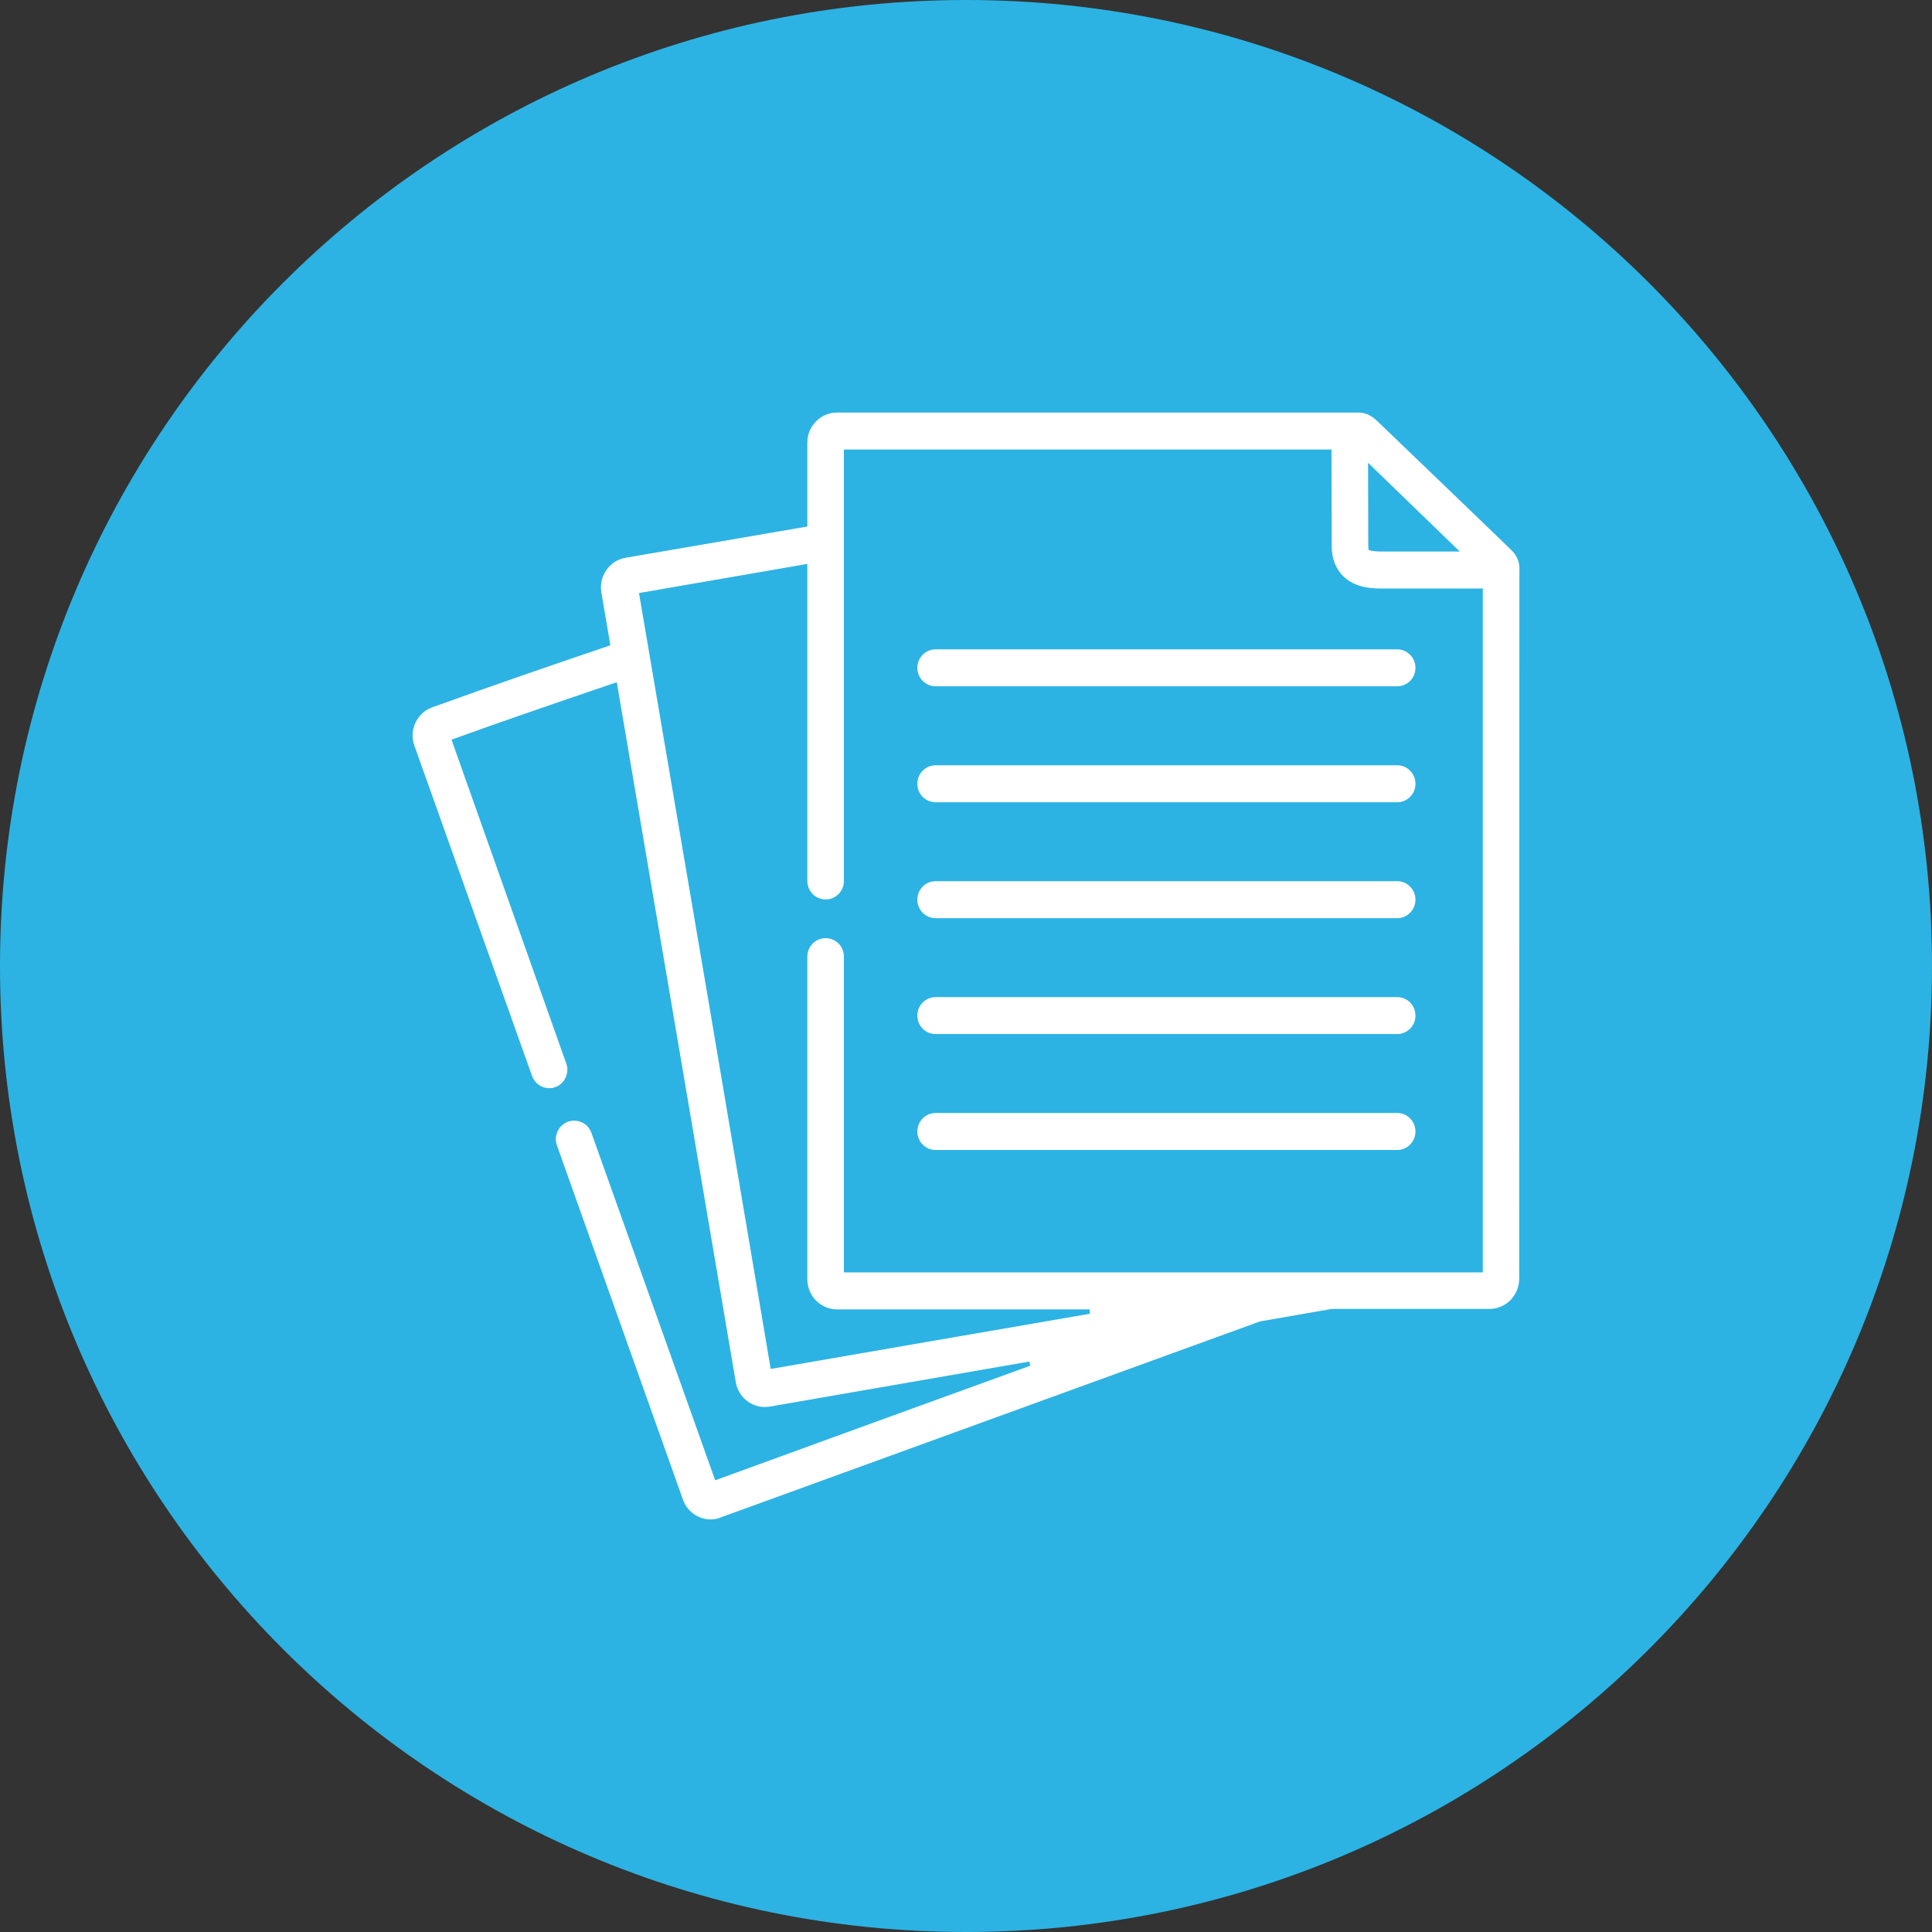<svg width="100" height="100" viewBox="0 0 100 100" fill="none" xmlns="http://www.w3.org/2000/svg">
<rect x="0" y="0" width="100" height="100" fill="#333333" stroke="none"/>
<path d="M0 50C0 22.386 22.386 0 50 0V0C77.614 0 100 22.386 100 50V50C100 77.614 77.614 100 50 100V100C22.386 100 0 77.614 0 50V50Z" fill="#2CB3E3"/>
<g clip-path="url(#clip0)">
<path d="M78.644 29.391C78.633 28.862 78.332 28.569 78.132 28.378C77.964 28.209 73.207 23.639 71.391 21.894C71.134 21.647 70.834 21.354 70.299 21.354H43.324C42.477 21.354 41.787 22.052 41.787 22.907V27.252L32.361 28.873C31.547 29.019 30.99 29.819 31.124 30.651L31.592 33.398L31.503 33.432C28.973 34.287 25.653 35.424 22.355 36.617C21.575 36.91 21.163 37.788 21.442 38.575L27.536 55.684C27.67 56.067 28.026 56.326 28.427 56.326C28.55 56.326 28.65 56.303 28.739 56.269C28.985 56.179 29.174 56.011 29.274 55.774C29.386 55.538 29.397 55.279 29.308 55.043L23.369 38.283L23.469 38.249C25.865 37.382 28.361 36.527 30.767 35.705L31.926 35.311L31.948 35.446L34.778 52.082L38.087 71.555C38.221 72.298 38.856 72.827 39.592 72.827C39.681 72.827 39.759 72.815 39.848 72.804L53.274 70.474L53.33 70.688L45.207 73.637L37.018 76.62L30.611 58.633C30.522 58.397 30.355 58.205 30.121 58.093C29.998 58.037 29.854 58.003 29.72 58.003C29.608 58.003 29.497 58.025 29.397 58.059C29.163 58.149 28.973 58.318 28.862 58.554C28.751 58.791 28.739 59.05 28.828 59.286L35.358 77.644C35.581 78.241 36.149 78.646 36.784 78.646C36.973 78.646 37.151 78.612 37.296 78.544L45.842 75.438L65.229 68.392H65.24L68.928 67.75H77.095C77.942 67.75 78.633 67.052 78.633 66.186L78.644 29.391ZM75.558 28.547H71.558C71.235 28.547 71.023 28.524 70.912 28.49L70.845 28.468L70.834 28.4C70.822 28.355 70.822 28.299 70.822 28.243L70.811 23.954L75.558 28.547ZM76.75 65.859H43.681V49.516C43.681 48.987 43.257 48.559 42.734 48.559C42.21 48.559 41.787 48.987 41.787 49.516V66.208C41.787 67.075 42.477 67.773 43.324 67.773H56.394L56.416 67.998L48.472 69.371L39.892 70.857L36.661 51.756L33.074 30.696L41.787 29.188V45.599C41.787 46.128 42.21 46.556 42.734 46.556C43.257 46.556 43.681 46.128 43.681 45.599V23.268H68.917L68.928 28.254C68.928 28.895 69.129 29.424 69.519 29.819C70.098 30.392 70.9 30.46 71.457 30.46H76.75V65.859Z" fill="white"/>
<path d="M72.317 33.61H48.428C47.905 33.61 47.481 34.038 47.481 34.567C47.481 35.096 47.905 35.523 48.428 35.523H72.317C72.84 35.523 73.264 35.096 73.264 34.567C73.264 34.038 72.84 33.61 72.317 33.61Z" fill="white"/>
<path d="M72.328 39.611H48.428C47.905 39.611 47.481 40.039 47.481 40.568C47.481 41.097 47.905 41.525 48.428 41.525H72.317C72.84 41.525 73.264 41.097 73.264 40.568C73.264 40.039 72.84 39.611 72.328 39.611Z" fill="white"/>
<path d="M72.328 45.61H48.428C47.905 45.61 47.481 46.038 47.481 46.567C47.481 47.096 47.905 47.524 48.428 47.524H72.317C72.84 47.524 73.264 47.096 73.264 46.567C73.264 46.038 72.84 45.61 72.328 45.61Z" fill="white"/>
<path d="M72.328 51.61H48.428C47.905 51.61 47.481 52.038 47.481 52.567C47.481 53.096 47.905 53.523 48.428 53.523H72.317C72.84 53.523 73.264 53.096 73.264 52.567C73.264 52.038 72.84 51.61 72.328 51.61Z" fill="white"/>
<path d="M72.328 57.609H48.428C47.905 57.609 47.481 58.037 47.481 58.566C47.481 59.095 47.905 59.523 48.428 59.523H72.317C72.84 59.523 73.264 59.095 73.264 58.566C73.264 58.037 72.84 57.609 72.328 57.609Z" fill="white"/>
</g>
<defs>
<clipPath id="clip0">
<rect width="57.292" height="57.292" fill="white" transform="translate(21.354 21.354)"/>
</clipPath>
</defs>
</svg>
